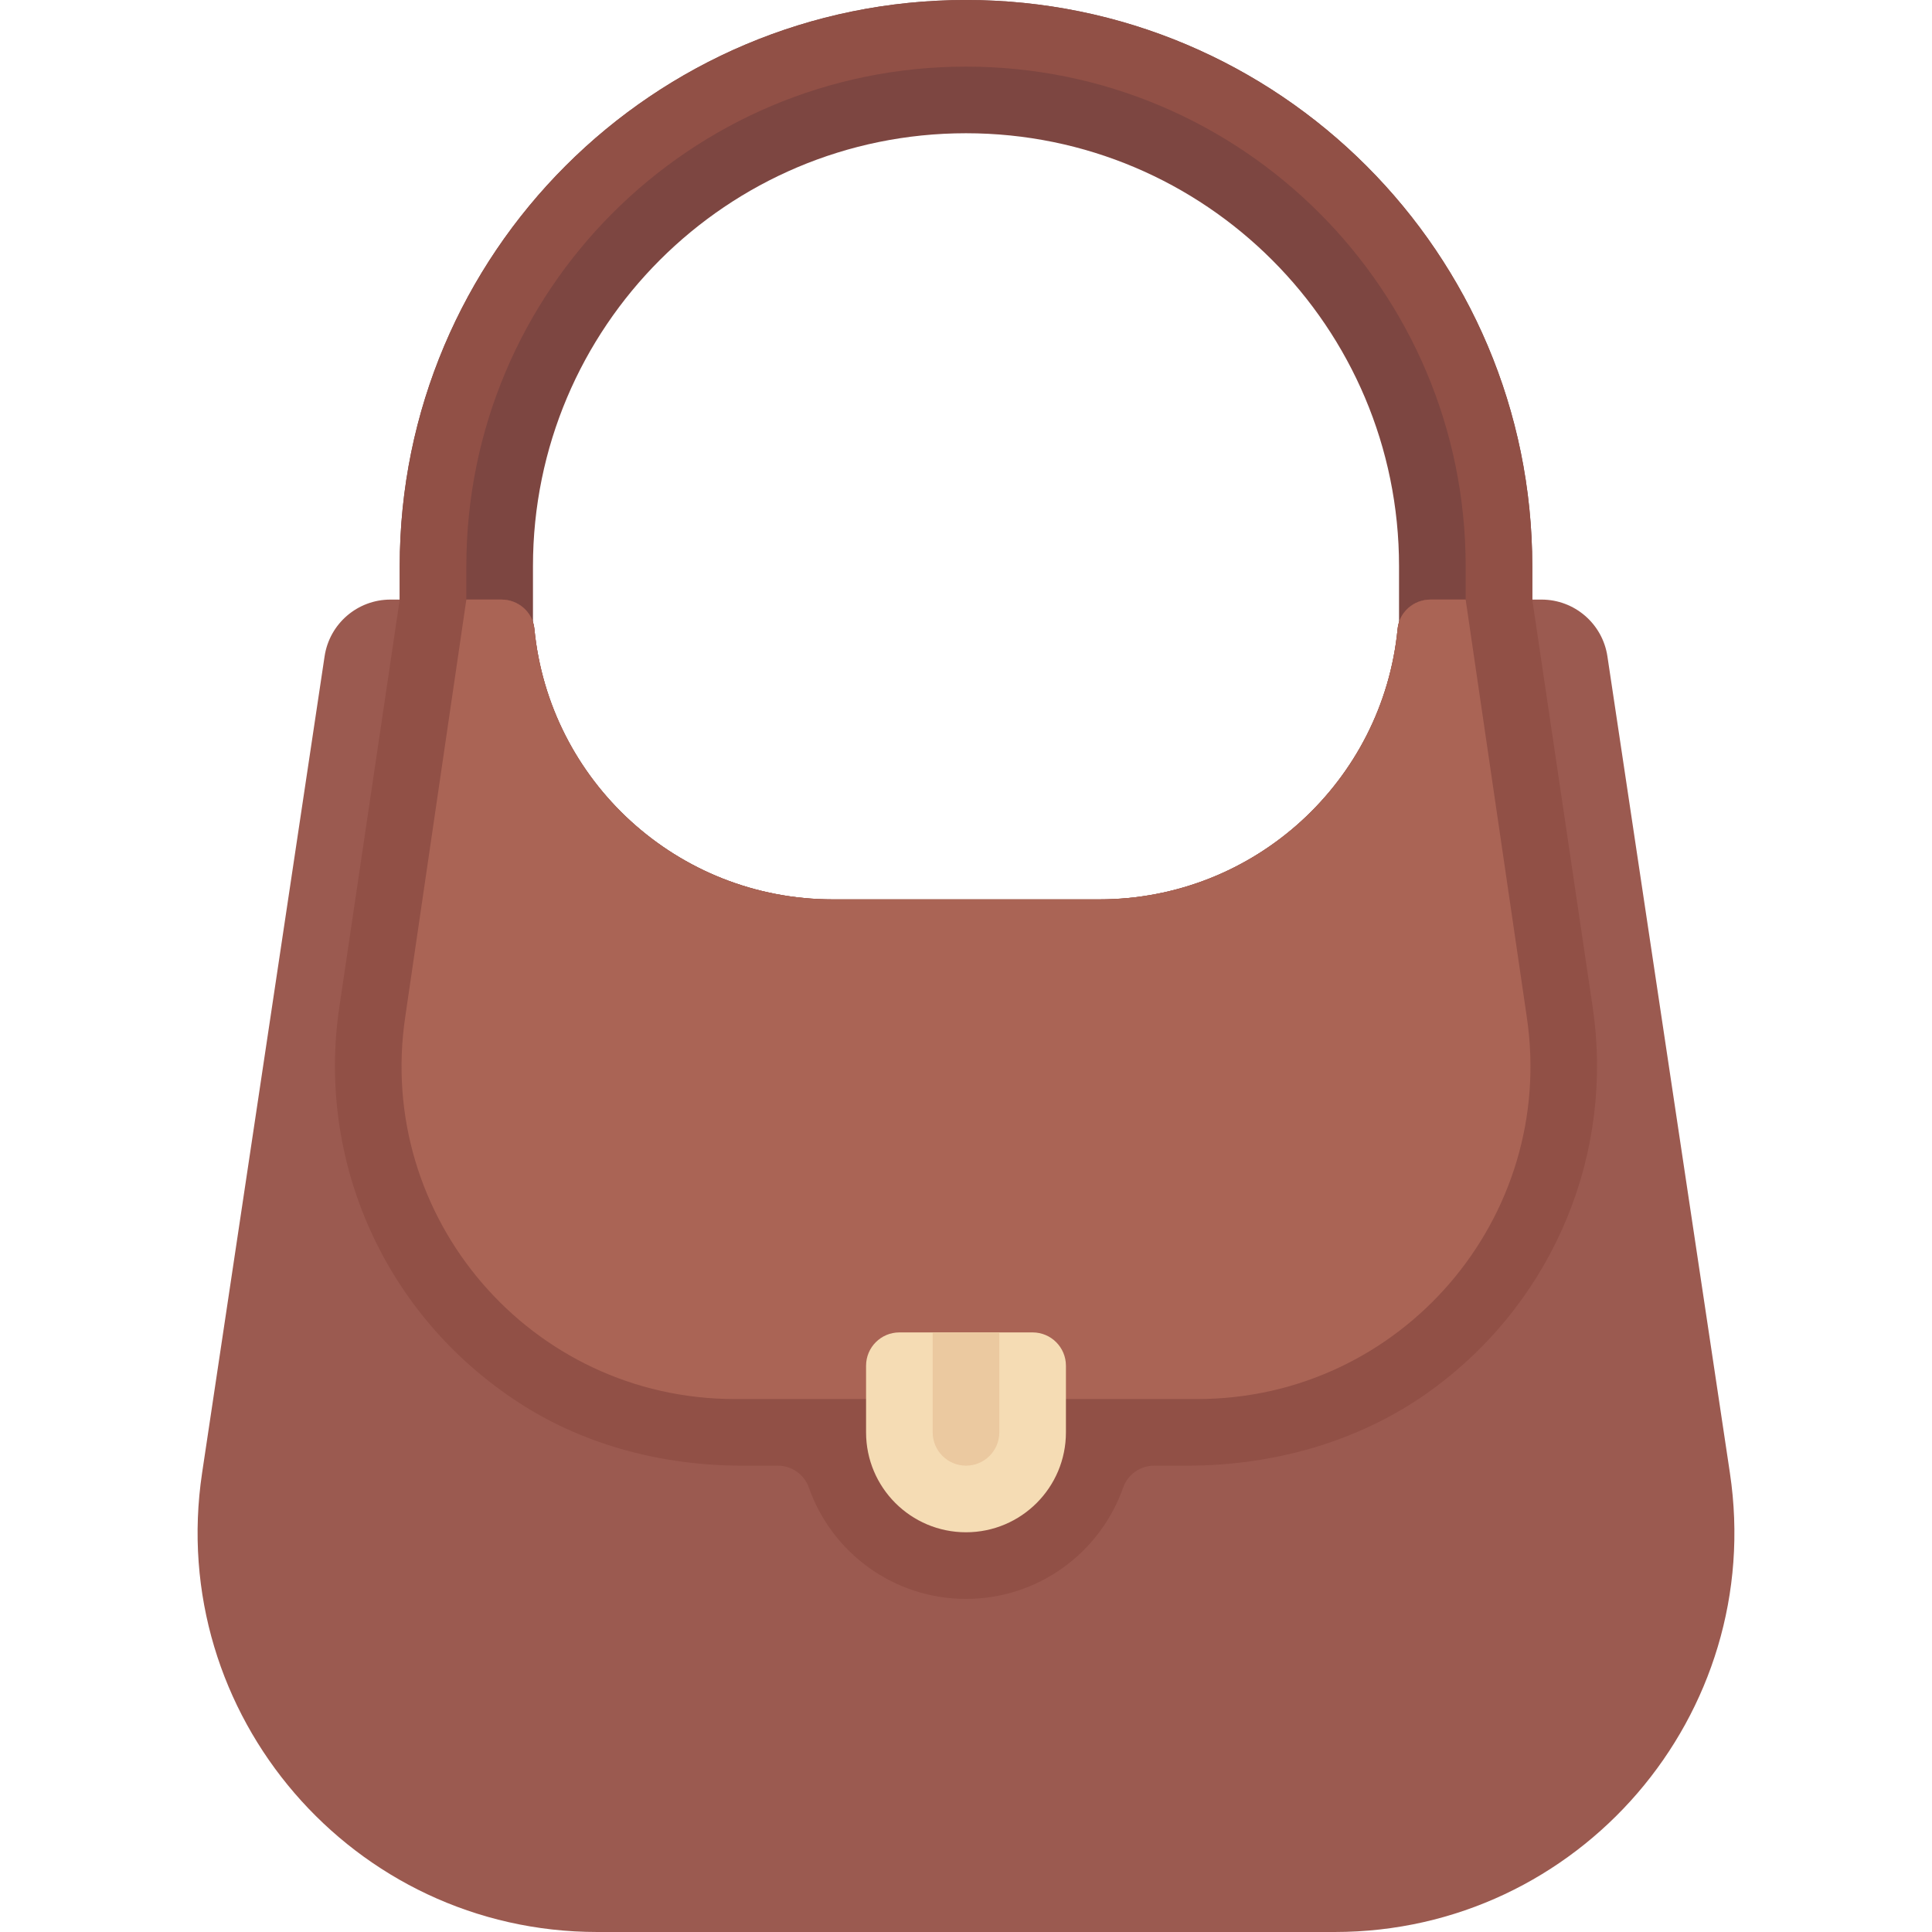 <?xml version="1.0" encoding="iso-8859-1"?>
<!-- Generator: Adobe Illustrator 19.0.0, SVG Export Plug-In . SVG Version: 6.00 Build 0)  -->
<svg version="1.1" id="Layer_1" xmlns="http://www.w3.org/2000/svg" xmlns:xlink="http://www.w3.org/1999/xlink" x="0px" y="0px"
	 viewBox="0 0 512 512" style="enable-background:new 0 0 512 512;" xml:space="preserve">
<path style="fill:#7D4641;" d="M406.069,150.069C406.069,67.188,338.881,0,256,0l0,0c-82.881,0-150.069,67.188-150.069,150.069
	v35.31h35.31v-35.31C141.241,86.689,192.62,35.31,256,35.31s114.759,51.379,114.759,114.759v35.31h35.31V150.069z"/>
<path style="fill:#9B5A50;" d="M458.443,390.355L425.98,173.932c-1.297-8.642-8.721-15.036-17.46-15.036h-29.414
	c-4.462,0-8.292,3.33-8.723,7.772c-3.906,40.231-37.817,71.677-79.073,71.677H220.69c-41.256,0-75.167-31.446-79.073-71.677
	c-0.431-4.441-4.26-7.772-8.723-7.772H103.48c-8.739,0-16.163,6.393-17.46,15.036L53.557,390.355
	C43.95,454.401,93.554,512,158.316,512h195.368C418.446,512,468.05,454.401,458.443,390.355z"/>
<path style="fill:#915046;" d="M422.055,266.769l-15.986-107.872v-8.828l0,0C406.069,67.188,338.881,0,256,0
	S105.931,67.188,105.931,150.069v8.828L89.937,266.829c-6.069,40.46,11.665,81.726,47.864,105.084
	c17.457,11.265,38.137,16.501,58.913,16.501h9.398c3.71,0,7.017,2.327,8.248,5.827c6.042,17.173,22.401,29.483,41.64,29.483
	s35.597-12.31,41.64-29.483c1.231-3.499,4.538-5.827,8.248-5.827h8.764c23.486,0,46.802-6.69,65.634-20.723
	C412.367,343.788,427.785,304.968,422.055,266.769z M388.414,158.897h-9.308c-4.462,0-8.292,3.33-8.723,7.772
	c-3.906,40.231-37.817,71.677-79.073,71.677H220.69c-41.256,0-75.167-31.446-79.073-71.677c-0.431-4.441-4.26-7.772-8.724-7.772
	h-9.306v-8.828c0-73.13,59.284-132.414,132.414-132.414s132.414,59.284,132.414,132.414V158.897z"/>
<path style="fill:#AA6455;" d="M194.705,370.759h122.592c53.97,0,95.305-48,87.299-101.372l-16.182-110.49h-9.308
	c-4.462,0-8.292,3.33-8.723,7.772c-3.906,40.231-37.817,71.677-79.073,71.677H220.69c-41.256,0-75.167-31.446-79.073-71.677
	c-0.431-4.441-4.26-7.772-8.724-7.772h-9.306l-16.181,110.49C99.4,322.759,140.735,370.759,194.705,370.759z"/>
<path style="fill:#F5DCB4;" d="M256,406.069L256,406.069c-14.626,0-26.483-11.857-26.483-26.483v-17.655
	c0-4.875,3.953-8.828,8.828-8.828h35.31c4.875,0,8.828,3.953,8.828,8.828v17.655C282.483,394.212,270.626,406.069,256,406.069z"/>
<path style="fill:#EBC9A0;" d="M247.172,353.103v26.483c0,4.875,3.953,8.828,8.828,8.828s8.828-3.953,8.828-8.828v-26.483H247.172z"
	/>
<g>
</g>
<g>
</g>
<g>
</g>
<g>
</g>
<g>
</g>
<g>
</g>
<g>
</g>
<g>
</g>
<g>
</g>
<g>
</g>
<g>
</g>
<g>
</g>
<g>
</g>
<g>
</g>
<g>
</g>
</svg>
